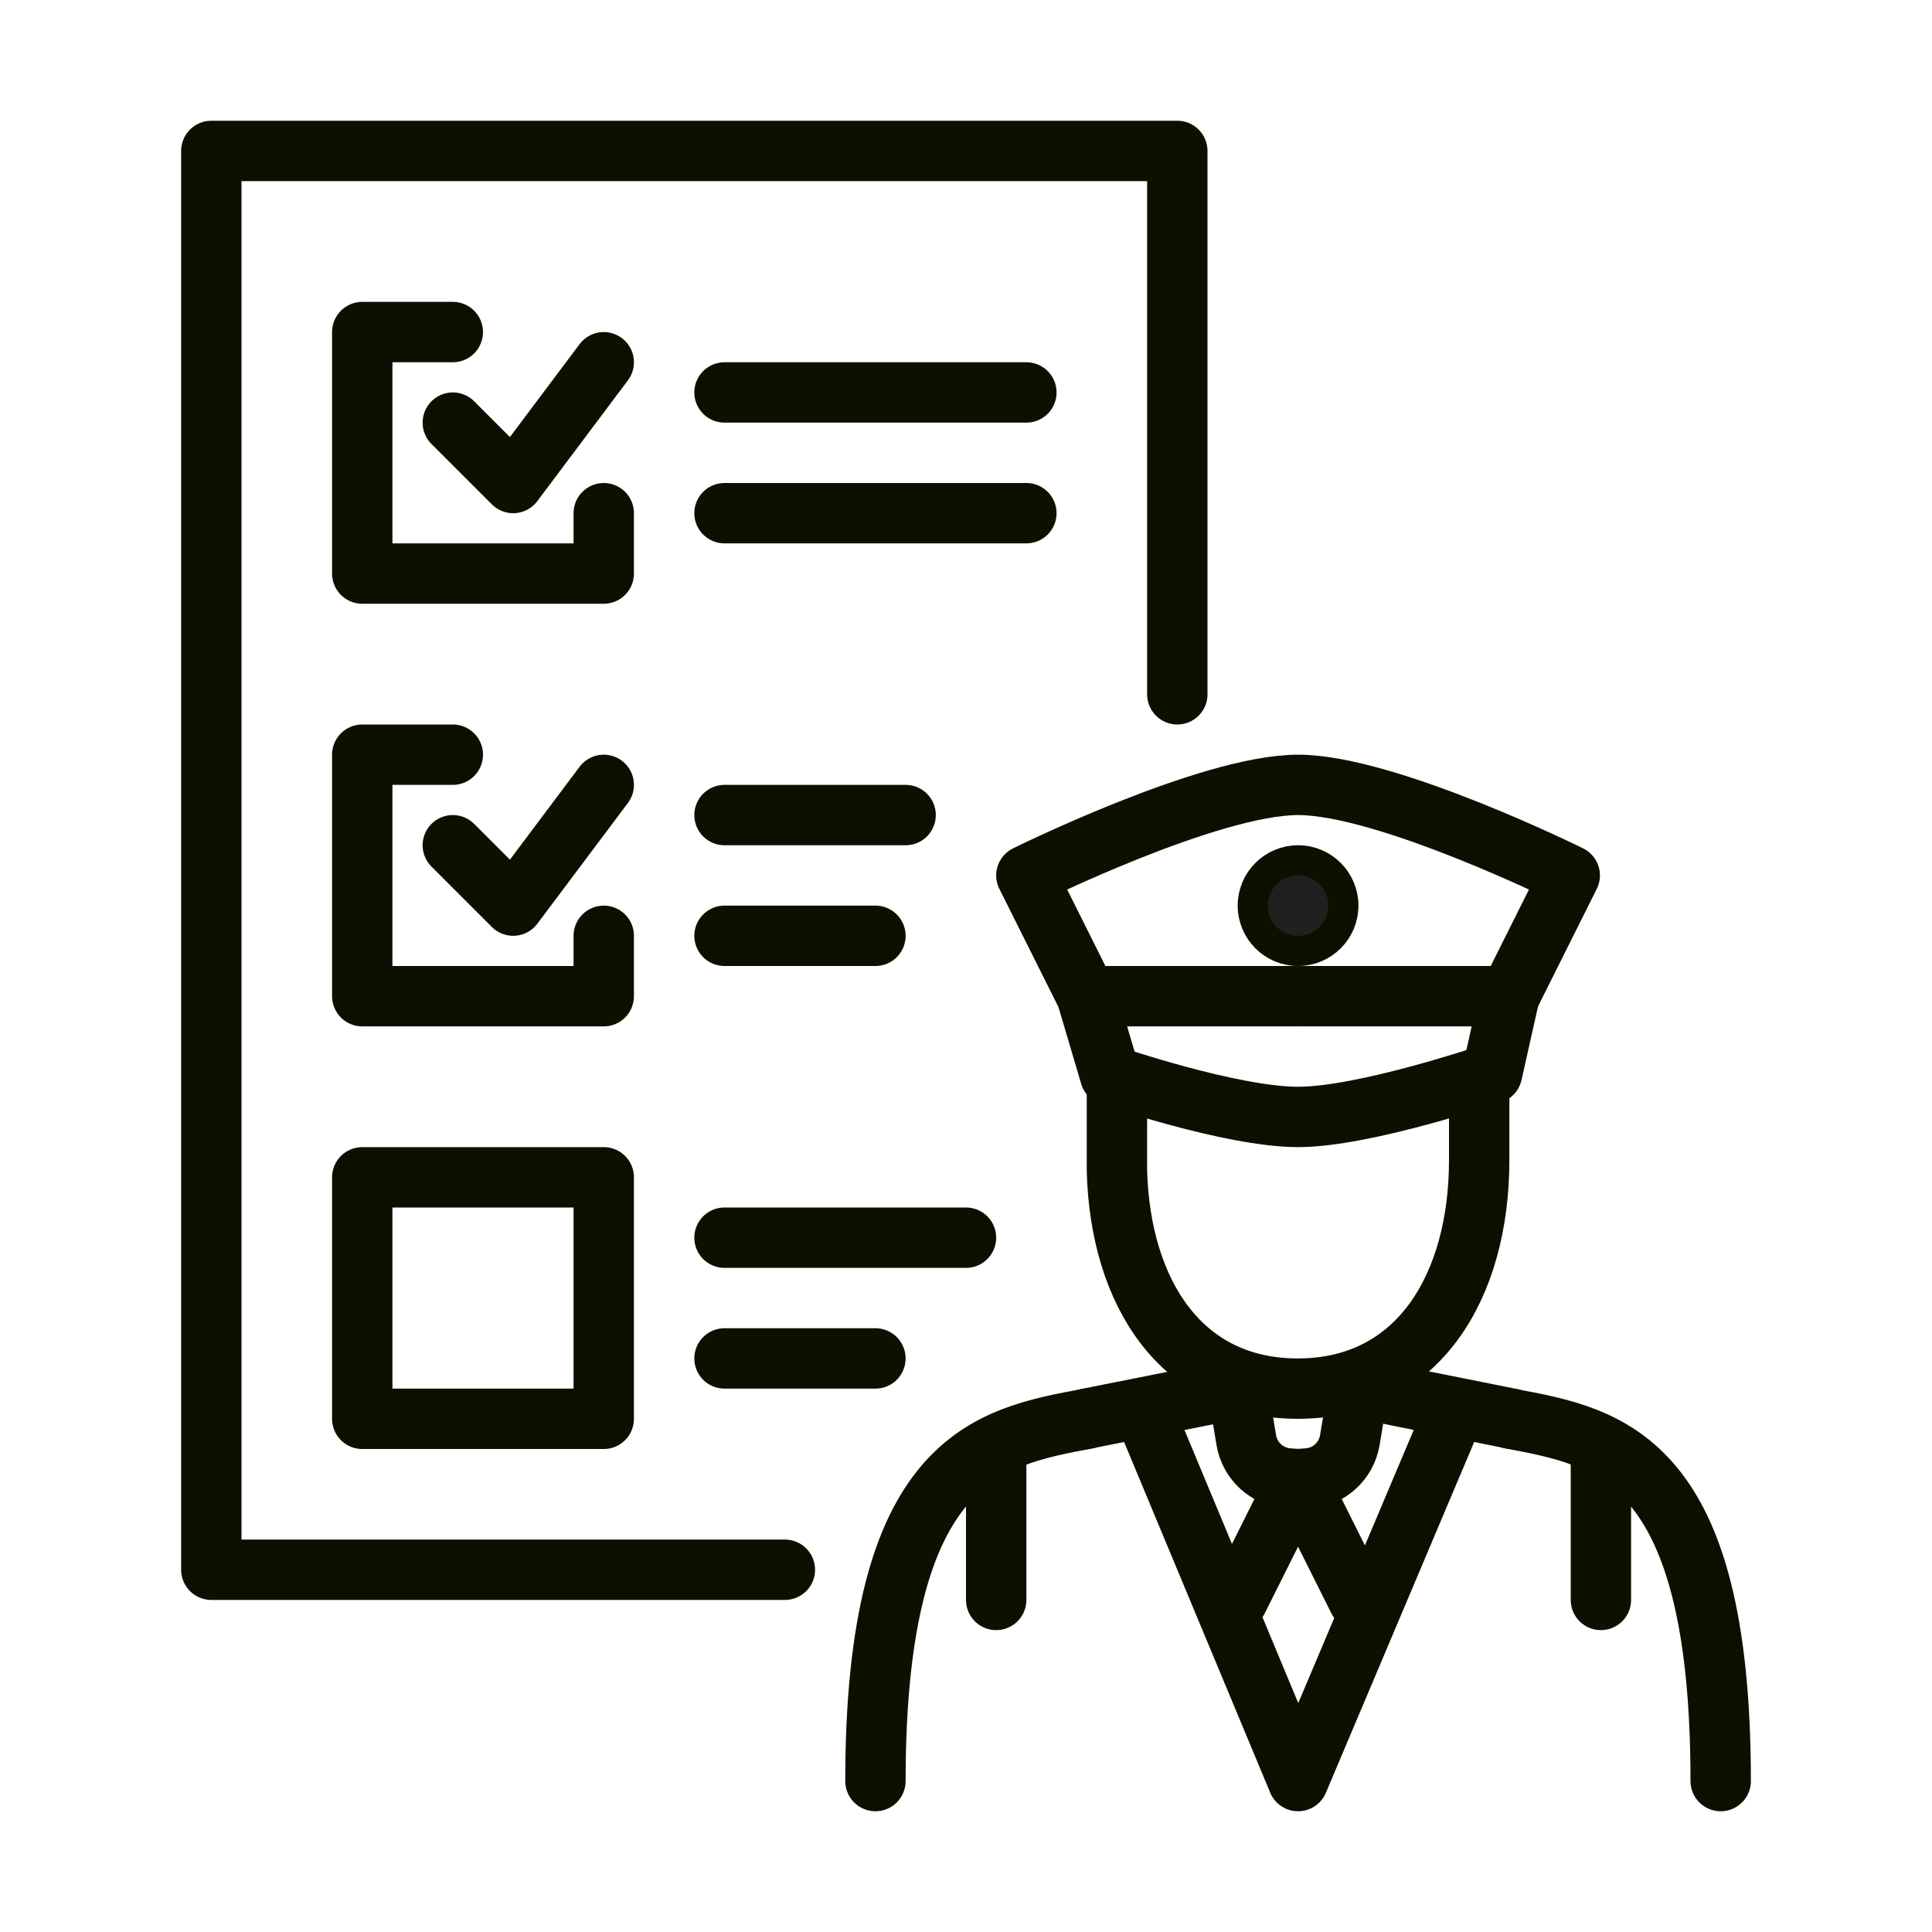 <?xml version="1.0" encoding="UTF-8"?> <svg xmlns="http://www.w3.org/2000/svg" width="64" height="64"><g><title>background</title><rect fill="none" id="canvas_background" height="402" width="582" y="-1" x="-1"></rect></g><g><title>Layer 1</title><polyline id="svg_2" stroke-width="2" stroke-miterlimit="10" stroke-linejoin="round" stroke-linecap="round" stroke="#0f0f00" points=" 39,23 39,5 7,5 7,52 26,52 " fill="none"></polyline><path id="svg_3" stroke-width="2" stroke-miterlimit="10" stroke-linejoin="round" stroke-linecap="round" stroke="#0f0f00" fill="none" d="m50.058,47c3.258,0.609 6.942,1.285 6.942,12"></path><path id="svg_4" stroke-width="2" stroke-miterlimit="10" stroke-linejoin="round" stroke-linecap="round" stroke="#0f0f00" fill="none" d="m36,47c-3.259,0.609 -7,1.285 -7,12"></path><path id="svg_5" stroke-width="2" stroke-miterlimit="10" stroke-linejoin="round" stroke-linecap="round" stroke="#0f0f00" fill="none" d="m49,36l0,2.43c0,4.187 -2.027,7.57 -6.01,7.57c-3.873,0 -5.879,-3.193 -5.99,-7.21l0,-2.79"></path><path id="svg_6" stroke-width="2" stroke-miterlimit="10" stroke-linejoin="round" stroke-linecap="round" stroke="#0f0f00" fill="none" d="m45,46l-0.286,1.709c-0.115,0.688 -0.685,1.21 -1.38,1.265l-0.334,0.026l2,4"></path><path id="svg_7" stroke-width="2" stroke-miterlimit="10" stroke-linejoin="round" stroke-linecap="round" stroke="#0f0f00" fill="none" d="m41,46l0.286,1.709c0.115,0.688 0.685,1.21 1.38,1.265l0.334,0.026l-2,4"></path><polygon id="svg_8" stroke-width="2" stroke-miterlimit="10" stroke-linejoin="round" stroke-linecap="round" stroke="#0f0f00" points=" 43,49.712 43.035,49.732 43,49.79 42.965,49.732 " fill="none"></polygon><line id="svg_9" y2="46" y1="46.995" x2="45.098" x1="50.063" stroke-width="2" stroke-miterlimit="10" stroke-linejoin="round" stroke-linecap="round" stroke="#0f0f00" fill="none"></line><line id="svg_10" y2="46" y1="46.995" x2="41" x1="36" stroke-width="2" stroke-miterlimit="10" stroke-linejoin="round" stroke-linecap="round" stroke="#0f0f00" fill="none"></line><polyline id="svg_11" stroke-width="2" stroke-miterlimit="10" stroke-linejoin="round" stroke-linecap="round" stroke="#0f0f00" points=" 38,47 43,59 43,59 48.073,47 " fill="none"></polyline><line id="svg_12" y2="48" y1="53" x2="53.032" x1="53.032" stroke-width="2" stroke-miterlimit="10" stroke-linejoin="round" stroke-linecap="round" stroke="#0f0f00" fill="none"></line><line id="svg_13" y2="48" y1="53" x2="33" x1="33" stroke-width="2" stroke-miterlimit="10" stroke-linejoin="round" stroke-linecap="round" stroke="#0f0f00" fill="none"></line><path id="svg_14" stroke-width="2" stroke-miterlimit="10" stroke-linejoin="round" stroke-linecap="round" stroke="#0f0f00" fill="none" d="m42.932,33l-6.932,0l0.775,2.623c0,0 4.007,1.377 6.226,1.377c2.218,0 6.426,-1.441 6.426,-1.441l0.573,-2.559l-6.93,0"></path><path id="svg_15" stroke-width="2" stroke-miterlimit="10" stroke-linejoin="round" stroke-linecap="round" stroke="#0f0f00" fill="none" d="m36,33l-2,-4c0,0 6.059,-3 9,-3s9,3 9,3l-2,4"></path><circle stroke="#0f0f00" id="svg_16" r="1.5" fill="#202020" cy="30" cx="43"></circle><rect id="svg_17" y="39" x="12" width="8" stroke-width="2" stroke-miterlimit="10" stroke-linejoin="round" stroke-linecap="round" stroke="#0f0f00" height="8" fill="none"></rect><line id="svg_18" y2="45" y1="45" x2="29" x1="24" stroke-width="2" stroke-miterlimit="10" stroke-linejoin="round" stroke-linecap="round" stroke="#0f0f00" fill="none"></line><line id="svg_19" y2="41" y1="41" x2="32" x1="24" stroke-width="2" stroke-miterlimit="10" stroke-linejoin="round" stroke-linecap="round" stroke="#0f0f00" fill="none"></line><polyline id="svg_20" stroke-width="2" stroke-miterlimit="10" stroke-linejoin="round" stroke-linecap="round" stroke="#0f0f00" points=" 15,25 12,25 12,33 20,33 20,31 " fill="none"></polyline><line id="svg_21" y2="31" y1="31" x2="29" x1="24" stroke-width="2" stroke-miterlimit="10" stroke-linejoin="round" stroke-linecap="round" stroke="#0f0f00" fill="none"></line><line id="svg_22" y2="27" y1="27" x2="30" x1="24" stroke-width="2" stroke-miterlimit="10" stroke-linejoin="round" stroke-linecap="round" stroke="#0f0f00" fill="none"></line><polyline id="svg_23" stroke-width="2" stroke-miterlimit="10" stroke-linejoin="round" stroke-linecap="round" stroke="#0f0f00" points=" 15,11 12,11 12,19 20,19 20,17 " fill="none"></polyline><line id="svg_24" y2="17" y1="17" x2="34" x1="24" stroke-width="2" stroke-miterlimit="10" stroke-linejoin="round" stroke-linecap="round" stroke="#0f0f00" fill="none"></line><line id="svg_25" y2="13" y1="13" x2="34" x1="24" stroke-width="2" stroke-miterlimit="10" stroke-linejoin="round" stroke-linecap="round" stroke="#0f0f00" fill="none"></line><polyline id="svg_26" stroke-width="2" stroke-miterlimit="10" stroke-linejoin="round" stroke-linecap="round" stroke="#0f0f00" points=" 15,14 17,16 20,12 " fill="none"></polyline><polyline id="svg_27" stroke-width="2" stroke-miterlimit="10" stroke-linejoin="round" stroke-linecap="round" stroke="#0f0f00" points=" 15,28 17,30 20,26 " fill="none"></polyline></g></svg> 